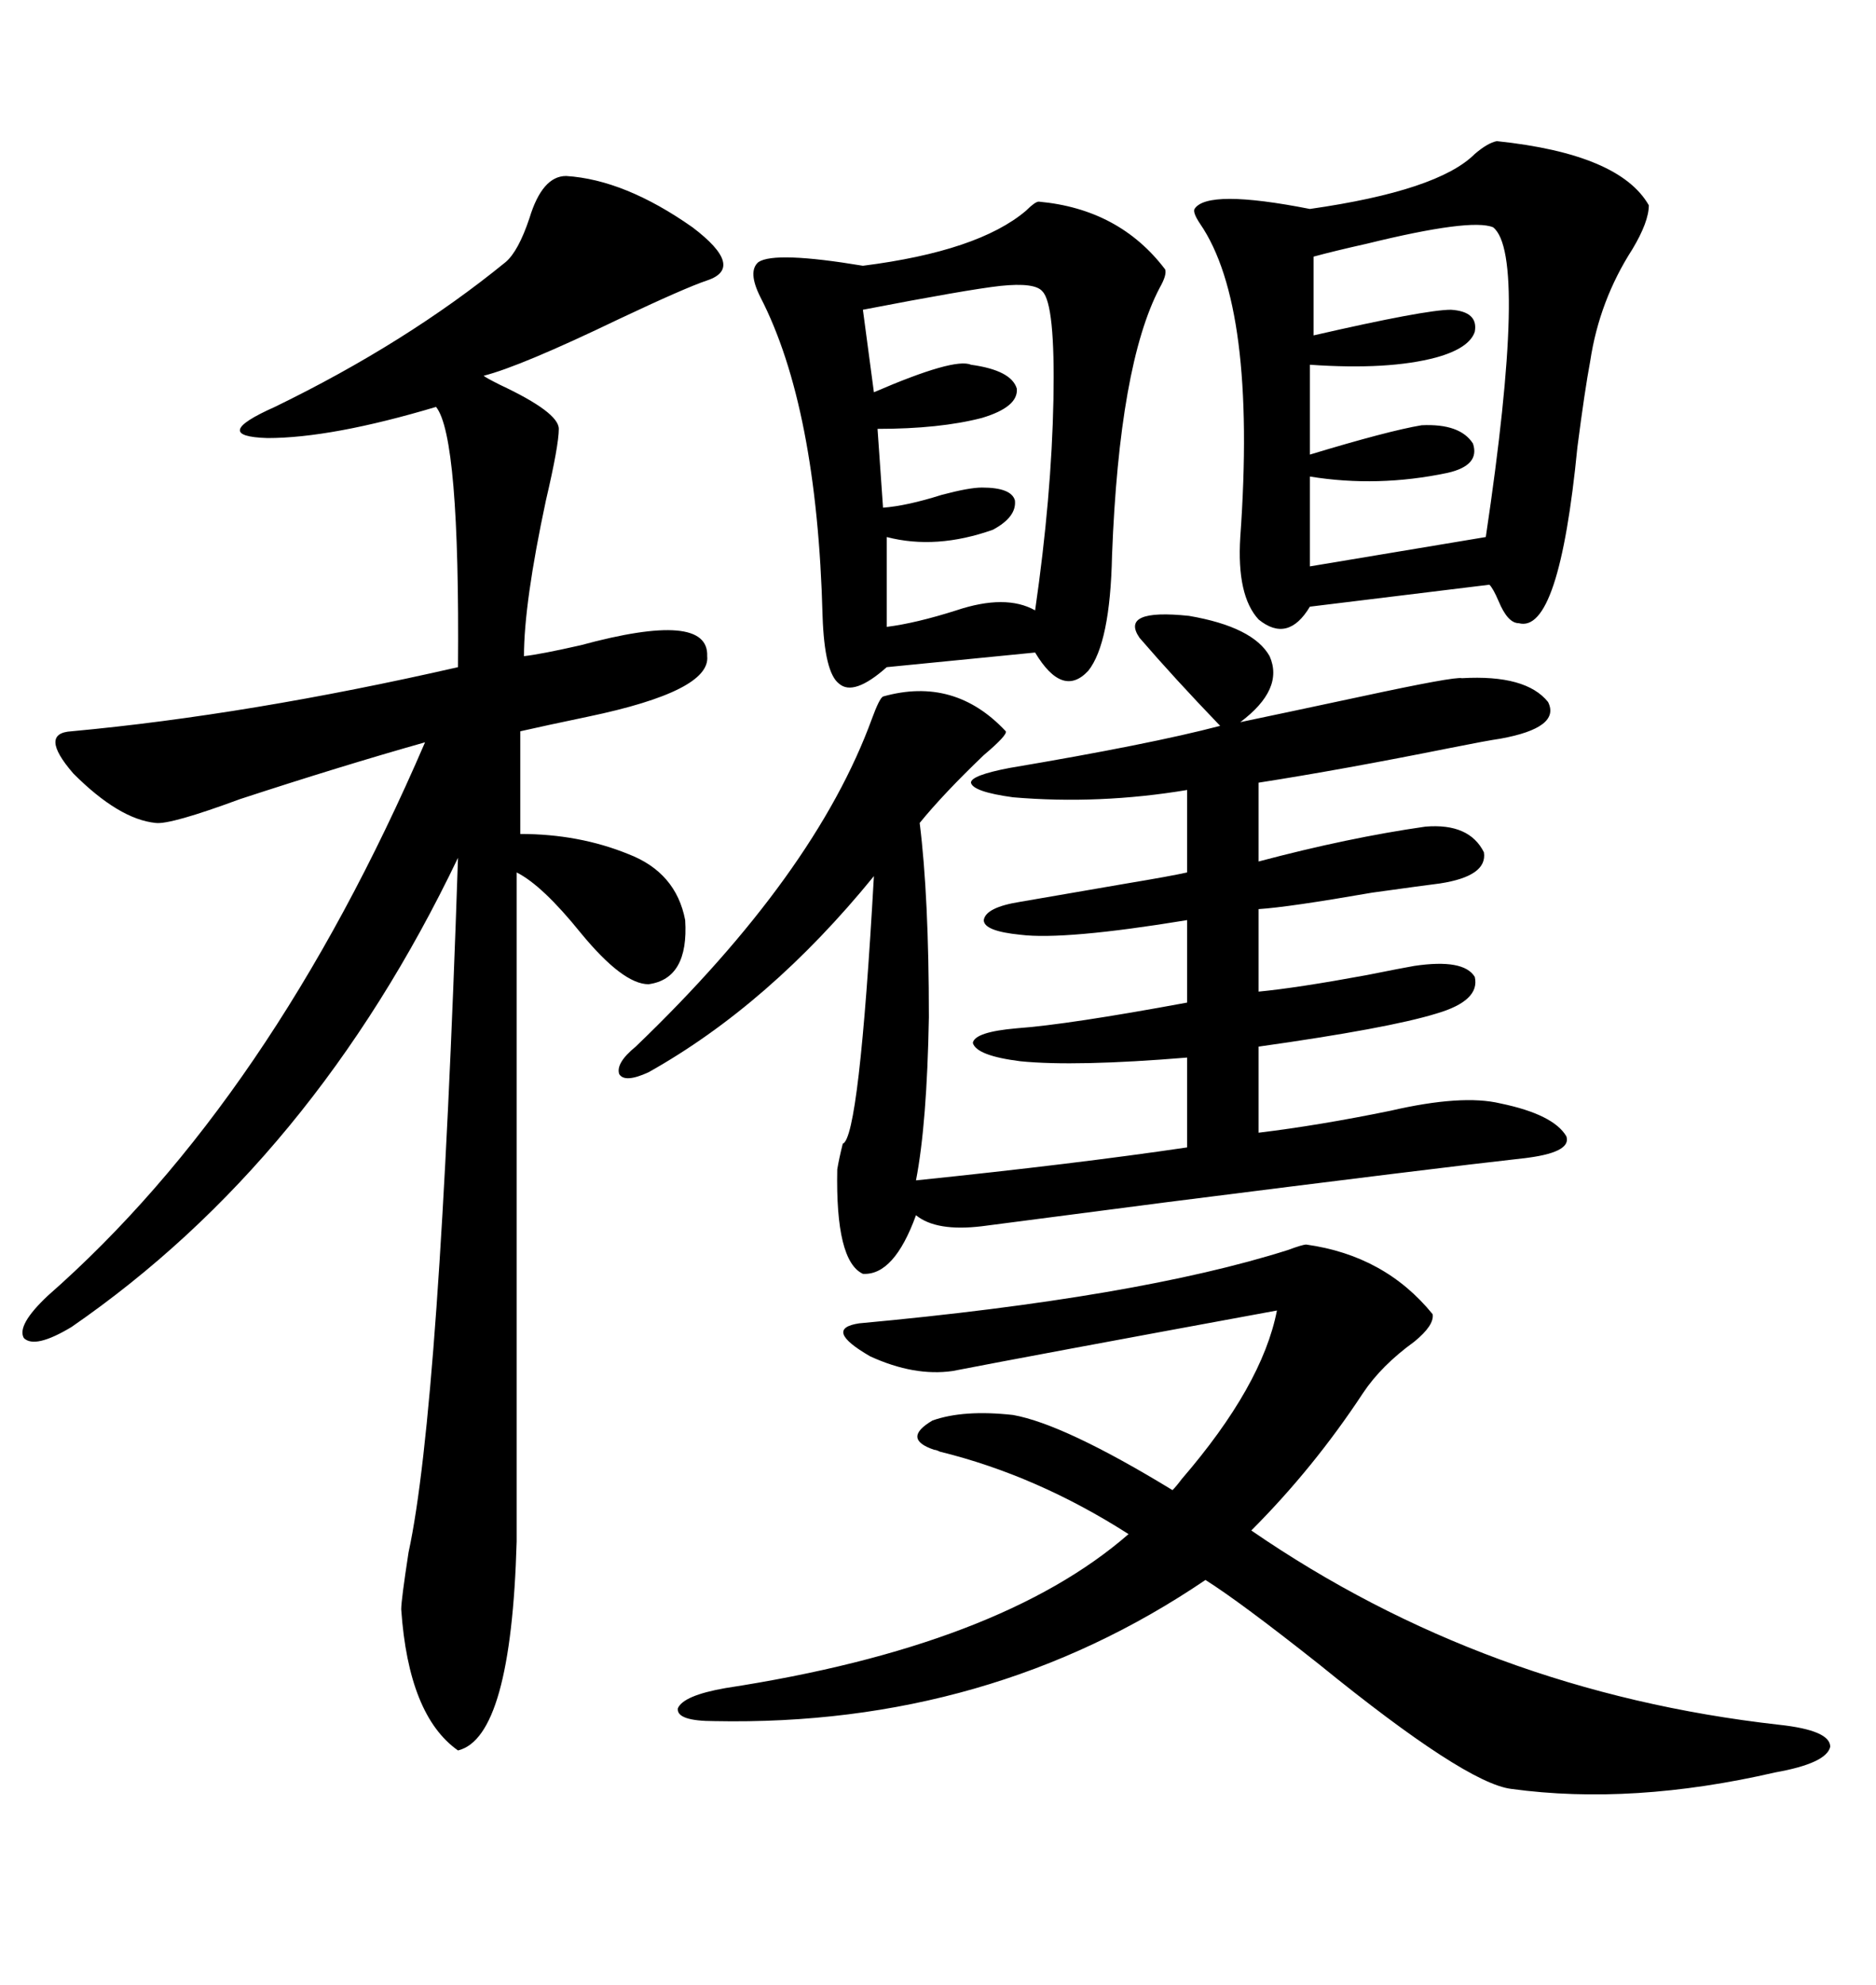 <svg xmlns="http://www.w3.org/2000/svg" xmlns:xlink="http://www.w3.org/1999/xlink" width="300" height="317.285"><path d="M90.53 28.13L90.53 28.13Q99.90 28.71 110.74 36.33L110.74 36.33Q119.24 42.77 113.09 44.82L113.09 44.82Q109.57 46.00 99.02 50.98L99.02 50.98Q83.20 58.59 77.34 60.06L77.34 60.06Q77.64 60.35 79.98 61.52L79.98 61.52Q89.36 65.92 89.36 68.55L89.36 68.55Q89.36 71.19 87.30 79.98L87.30 79.98Q83.79 96.39 83.79 104.88L83.79 104.88Q86.43 104.59 92.87 103.13L92.87 103.13Q113.38 97.56 113.09 104.88L113.09 104.88Q113.67 110.45 94.04 114.55L94.04 114.55Q87.01 116.02 83.20 116.89L83.20 116.89L83.20 133.30Q92.58 133.30 100.49 136.52L100.49 136.52Q108.11 139.45 109.57 147.07L109.57 147.07Q110.16 156.45 103.71 157.32L103.71 157.32Q99.61 157.32 92.87 149.12L92.87 149.12Q86.72 141.50 82.62 139.45L82.62 139.45L82.62 246.39Q81.74 277.73 73.24 279.79L73.24 279.79Q65.33 274.22 64.16 257.23L64.16 257.23Q64.16 255.76 65.33 248.14L65.33 248.14Q70.31 225.29 73.24 137.11L73.24 137.11Q50.10 185.45 11.43 212.11L11.43 212.11Q5.57 215.63 3.81 213.87L3.81 213.87Q2.64 211.82 7.62 207.13L7.62 207.13Q43.36 175.78 67.97 118.65L67.97 118.65Q54.49 122.46 38.38 127.73L38.38 127.73Q27.25 131.84 24.90 131.54L24.90 131.54Q19.04 130.96 11.72 123.63L11.72 123.63Q6.15 117.19 11.43 116.89L11.43 116.89Q39.84 114.26 73.24 106.64L73.24 106.64Q73.54 69.73 69.73 65.04L69.73 65.04Q53.03 70.02 42.77 70.02L42.77 70.02Q33.40 69.73 43.95 65.04L43.95 65.04Q65.04 54.79 80.86 41.89L80.86 41.89Q82.91 40.14 84.67 34.86L84.67 34.86Q86.72 28.13 90.53 28.13ZM203.03 104.88L203.03 104.88Q205.37 110.16 198.34 115.43L198.34 115.43Q205.37 113.96 217.68 111.33L217.68 111.33Q232.62 108.11 233.79 108.40L233.79 108.40Q244.04 107.81 247.56 112.21L247.56 112.21Q249.61 116.31 239.94 118.07L239.94 118.07Q237.89 118.36 232.03 119.53L232.03 119.53Q214.45 123.05 201.27 125.10L201.27 125.10L201.27 137.70Q215.63 133.89 227.93 132.13L227.93 132.13Q234.96 131.54 237.30 136.23L237.30 136.23Q237.89 140.04 230.27 141.21L230.27 141.21Q227.93 141.50 219.43 142.68L219.43 142.68Q205.96 145.02 201.27 145.31L201.27 145.31L201.27 158.50Q207.42 157.91 218.55 155.86L218.55 155.86Q224.41 154.69 226.17 154.39L226.17 154.39Q234.08 153.22 235.84 156.15L235.84 156.15Q236.72 159.96 229.69 162.01L229.69 162.01Q222.07 164.36 201.27 167.29L201.27 167.29L201.27 181.05Q210.94 179.88 222.36 177.54L222.36 177.54Q233.79 174.90 239.94 176.37L239.94 176.37Q248.44 178.13 250.49 181.64L250.49 181.64Q251.37 184.28 243.46 185.16L243.46 185.16Q230.27 186.62 186.33 192.19L186.33 192.19Q161.43 195.41 157.03 196.00L157.03 196.00Q149.71 196.88 146.48 194.24L146.48 194.24Q142.97 203.91 137.99 203.61L137.99 203.61Q133.59 201.56 133.89 186.91L133.89 186.91Q134.18 185.16 134.77 182.81L134.77 182.81Q137.40 181.93 139.75 140.04L139.75 140.04Q123.05 160.55 103.71 171.39L103.71 171.39Q99.90 173.14 99.02 171.68L99.02 171.68Q98.44 169.92 101.66 167.29L101.66 167.29Q130.37 139.75 139.45 114.84L139.45 114.84Q140.63 111.62 141.21 111.33L141.21 111.33Q152.64 108.11 160.84 116.89L160.84 116.89Q161.13 117.48 157.32 120.70L157.32 120.70Q150.88 126.86 147.07 131.54L147.07 131.54Q148.54 143.26 148.54 162.60L148.54 162.60Q148.24 179.59 146.48 188.67L146.48 188.67Q171.97 186.04 189.84 183.40L189.84 183.40L189.84 169.04Q171.97 170.51 163.18 169.63L163.18 169.63Q156.15 168.75 155.57 166.70L155.57 166.70Q155.86 164.94 162.60 164.36L162.60 164.36Q170.80 163.77 189.84 160.25L189.84 160.25L189.84 147.07Q170.21 150.29 163.18 149.41L163.18 149.41Q157.32 148.83 157.32 147.07L157.32 147.07Q157.62 145.02 163.18 144.14L163.18 144.14Q169.92 142.97 180.18 141.21L180.18 141.21Q187.21 140.04 189.84 139.45L189.84 139.45L189.84 126.27Q175.78 128.61 162.01 127.44L162.01 127.44Q155.57 126.56 155.27 125.10L155.27 125.10Q155.27 123.93 161.43 122.75L161.43 122.75Q183.98 118.95 195.12 116.02L195.12 116.02Q187.79 108.40 182.23 101.95L182.23 101.95Q179.00 97.27 190.14 98.44L190.14 98.44Q200.39 100.20 203.03 104.88ZM208.89 198.93L208.89 198.93Q221.48 200.68 229.10 210.06L229.10 210.06Q229.39 211.82 226.17 214.45L226.17 214.45Q220.90 218.26 217.97 222.66L217.97 222.66Q210.06 234.67 200.10 244.63L200.10 244.63Q237.60 270.41 284.47 275.68L284.47 275.68Q292.68 276.56 292.68 279.20L292.68 279.20Q292.09 281.84 283.89 283.30L283.89 283.30Q261.04 288.57 241.70 285.94L241.70 285.94Q234.38 285.06 210.94 266.02L210.94 266.02Q198.34 256.05 192.77 252.54L192.77 252.54Q158.20 275.98 114.26 275.10L114.26 275.10Q108.11 275.10 108.40 273.05L108.40 273.05Q109.28 271.00 116.02 269.82L116.02 269.82Q159.96 263.09 180.47 245.21L180.47 245.21Q165.82 235.84 150.29 232.03L150.29 232.03Q149.71 231.74 149.41 231.74L149.41 231.74Q144.14 229.98 149.12 227.05L149.12 227.05Q154.10 225.29 162.01 226.17L162.01 226.17Q170.21 227.64 187.50 238.18L187.50 238.18Q188.09 237.60 188.96 236.43L188.96 236.43Q201.86 221.48 204.20 209.47L204.20 209.47Q164.36 216.80 152.34 219.14L152.34 219.14Q146.19 220.02 139.16 216.80L139.16 216.80Q131.54 212.40 137.40 211.52L137.40 211.52Q181.93 207.42 205.96 199.80L205.96 199.80Q208.30 198.93 208.89 198.93ZM239.36 22.56L239.36 22.56Q258.98 24.61 263.67 32.81L263.67 32.81Q263.67 35.45 261.04 39.84L261.04 39.84Q255.76 48.05 254.30 57.71L254.30 57.71Q253.42 62.40 252.25 71.48L252.25 71.48Q249.32 101.37 242.87 99.61L242.87 99.61Q241.11 99.61 239.65 96.09L239.65 96.09Q238.77 94.04 238.18 93.46L238.18 93.46L209.47 96.97Q205.96 102.83 201.27 99.02L201.27 99.02Q197.75 95.21 198.34 85.84L198.34 85.84Q200.98 48.93 191.89 35.74L191.89 35.74Q190.72 33.98 191.02 33.40L191.02 33.40Q193.07 30.18 209.47 33.40L209.47 33.40Q229.98 30.47 235.84 24.61L235.84 24.61Q237.89 22.85 239.36 22.56ZM166.11 32.23L166.11 32.23Q179.00 33.40 186.33 43.07L186.33 43.07Q186.62 43.95 185.45 46.00L185.45 46.00Q179.00 58.30 177.83 88.77L177.83 88.77Q177.54 102.83 174.02 107.23L174.02 107.23Q169.92 111.62 165.53 104.30L165.53 104.30L141.80 106.64Q136.52 111.33 134.18 109.28L134.18 109.28Q131.84 107.52 131.54 98.44L131.54 98.44Q130.66 65.04 121.58 47.46L121.58 47.46Q119.53 43.36 121.29 41.89L121.29 41.89Q123.93 40.14 137.99 42.48L137.99 42.48Q156.45 40.14 164.06 33.69L164.06 33.69Q165.53 32.23 166.11 32.23ZM238.77 36.33L238.77 36.33Q235.25 34.86 218.55 38.96L218.55 38.96Q213.28 40.14 210.06 41.02L210.06 41.02L210.06 53.61Q227.93 49.51 232.03 49.51L232.03 49.51Q236.43 49.80 235.84 53.03L235.84 53.03Q234.96 55.66 229.69 57.13L229.69 57.13Q222.07 59.18 209.47 58.30L209.47 58.30L209.47 72.66Q222.07 68.85 227.34 67.97L227.34 67.97Q233.50 67.68 235.55 70.90L235.55 70.90Q236.72 74.41 231.45 75.59L231.45 75.59Q220.31 77.93 209.47 76.17L209.47 76.17L209.47 90.53L237.60 85.84Q244.34 40.72 238.77 36.33ZM166.70 46.58L166.70 46.58Q165.53 45.12 159.96 45.70L159.96 45.70Q154.69 46.29 137.99 49.51L137.99 49.51L139.75 62.70Q152.64 57.13 155.27 58.30L155.27 58.30Q161.72 59.18 162.60 62.11L162.60 62.11Q162.89 65.04 157.03 66.80L157.03 66.80Q150.29 68.55 140.33 68.55L140.33 68.55L141.21 81.15Q145.02 80.86 150.59 79.10L150.59 79.10Q154.98 77.93 157.03 77.93L157.03 77.93Q161.72 77.93 162.30 79.98L162.30 79.98Q162.60 82.62 158.79 84.67L158.79 84.67Q149.71 87.89 141.80 85.84L141.80 85.84L141.80 100.20Q146.48 99.61 152.93 97.56L152.93 97.56Q160.84 94.92 165.53 97.56L165.53 97.56Q168.16 79.39 168.46 63.87L168.46 63.87Q168.75 48.63 166.70 46.58Z"/></svg>
